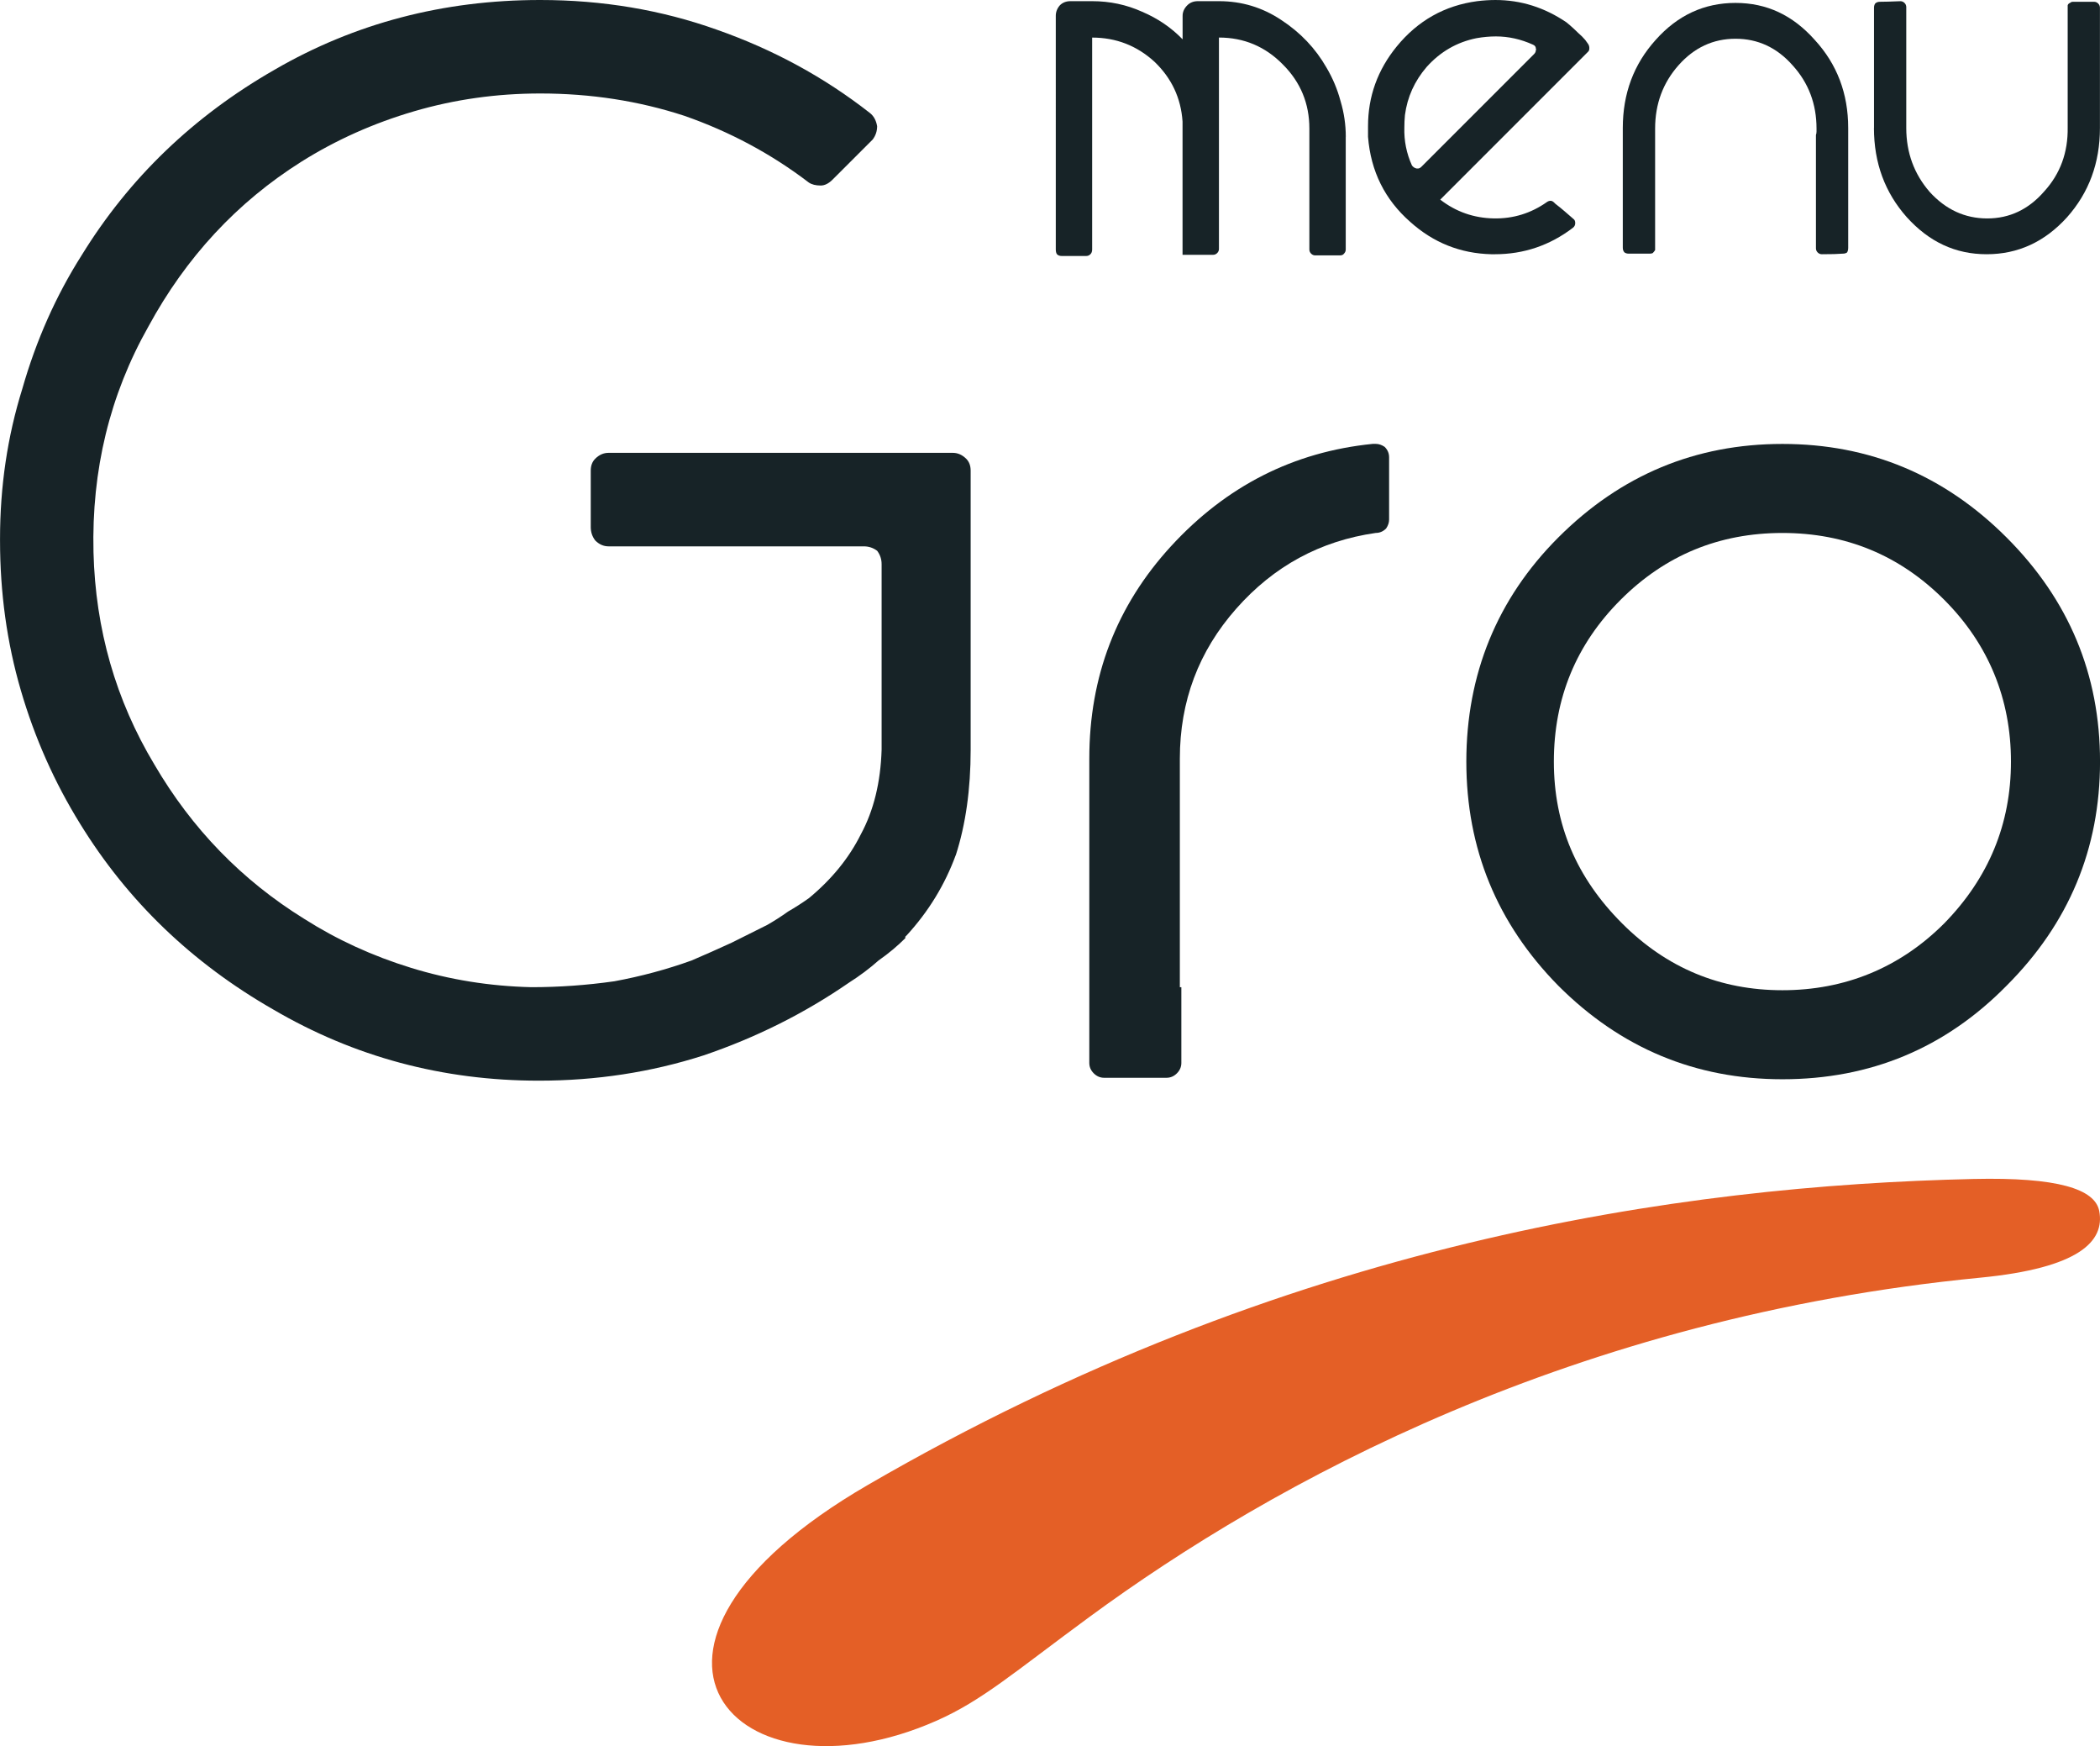 <?xml version="1.0" encoding="UTF-8"?><svg xmlns="http://www.w3.org/2000/svg" viewBox="0 0 684.21 568.75"><defs><style>.d{fill:#172327;}.e{fill:#e45f26;fill-rule:evenodd;}</style></defs><g id="a"/><g id="b"><g id="c"><g><path class="e" d="M642.99,384.02c-95.73,2.19-223.73,20.46-360.23,99.66-91.91,53.34-43.38,105.73,22.24,76.86,14.95-6.57,25.45-15.87,49.95-33.86,59.89-43.98,157.85-97.65,290.24-110.51,32.39-3.15,40.62-11.91,38.78-21.69-1.37-7.24-13.65-11.08-40.98-10.46Z"/><g><path class="d" d="M311.4,278.52c-3.55,9.67-8.87,18.38-15.96,26.11l-.48,.48v.48c-2.58,2.58-5.49,5-8.7,7.25-2.9,2.58-6.13,5-9.67,7.25-14.51,10-30.3,17.89-47.39,23.69-17.09,5.49-34.98,8.22-53.67,8.22-31.27,0-60.13-7.74-86.55-23.21-26.44-15.15-47.39-35.3-62.86-60.44-8.39-13.54-14.83-28.05-19.34-43.52-4.52-15.47-6.77-31.75-6.77-48.84v-.48c0-17.08,2.42-33.36,7.25-48.84,4.51-15.79,10.95-30.3,19.34-43.52,15.47-25.14,36.42-45.29,62.86-60.44C115.57,7.58,144.41,0,176.01,0c20.31,0,39.48,3.23,57.54,9.67,18.37,6.45,34.97,15.47,49.81,27.08,1.28,.97,2.09,2.42,2.42,4.35,0,1.62-.48,3.07-1.45,4.35-2.9,2.9-7.25,7.25-13.06,13.05-1.29,1.29-2.58,1.93-3.87,1.93-1.62,0-2.9-.32-3.87-.97-12.25-9.35-25.79-16.6-40.62-21.76-14.83-4.84-30.46-7.25-46.9-7.25-14.19,0-27.89,1.93-41.1,5.8-13.22,3.87-25.47,9.35-36.75,16.44-20.96,13.22-37.56,31.11-49.81,53.67-12.57,22.24-18.54,46.74-17.89,73.5,.64,25.14,7.25,48.2,19.83,69.15,12.25,20.96,28.53,37.72,48.84,50.29,10.64,6.77,22.24,12.09,34.82,15.96,12.57,3.87,25.63,5.97,39.17,6.29,9.02,0,18.05-.64,27.08-1.93,8.7-1.61,17.08-3.87,25.14-6.77,4.51-1.93,8.86-3.87,13.06-5.8l11.61-5.8c2.25-1.29,4.51-2.73,6.77-4.35,2.25-1.29,4.51-2.74,6.77-4.35,7.41-6.12,13.06-13.05,16.92-20.79,4.19-7.74,6.44-16.92,6.77-27.56v-60.44c0-1.61-.48-3.06-1.45-4.35-1.29-.97-2.74-1.45-4.35-1.45h-83.17c-1.62,0-3.07-.64-4.35-1.93-.97-1.28-1.45-2.73-1.45-4.35v-18.38c0-1.61,.48-2.9,1.45-3.87,1.28-1.29,2.73-1.93,4.35-1.93h112.18c1.61,0,3.06,.65,4.35,1.93,.97,.97,1.45,2.26,1.45,3.87v90.91c0,12.9-1.62,24.34-4.84,34.33Z"/><path class="d" d="M384.9,321.56v24.66c0,1.29-.48,2.42-1.45,3.39-.97,.97-2.1,1.45-3.39,1.45h-20.31c-1.29,0-2.42-.48-3.39-1.45s-1.45-2.09-1.45-3.39v-99.13c0-26.75,8.86-49.8,26.6-69.15,18.05-19.66,39.97-30.78,65.76-33.36h.97c.97,0,1.93,.32,2.9,.97,.97,.97,1.45,2.1,1.45,3.38v20.31c0,.97-.32,1.93-.97,2.9-.97,.97-2.1,1.45-3.38,1.45-18.06,2.58-33.21,10.8-45.45,24.66-12.26,13.87-18.38,30.15-18.38,48.84v74.47h.48Z"/><path class="d" d="M580.74,351.54c-28.37,0-52.71-10.16-73.01-30.46-19.99-20.31-29.98-44.65-29.98-73.01s9.99-53.02,29.98-73.01c20.31-20.31,44.65-30.46,73.01-30.46s52.71,10.15,73.02,30.46c20.31,20.31,30.46,44.65,30.46,73.01s-10.15,52.71-30.46,73.01c-19.99,20.31-44.33,30.46-73.02,30.46Zm0-177.94c-20.63,0-38.2,7.25-52.71,21.76-14.51,14.51-21.76,32.08-21.76,52.71s7.41,37.88,22.24,52.71c14.51,14.51,31.91,21.76,52.22,21.76s38.2-7.25,52.71-21.76c14.51-14.82,21.76-32.4,21.76-52.71s-7.25-38.2-21.76-52.71c-14.5-14.51-32.08-21.76-52.71-21.76Z"/></g><g><path class="d" d="M438.46,44.56v36.72c0,.51-.19,.96-.57,1.34-.26,.38-.7,.57-1.34,.57h-8.03c-.51,0-.96-.19-1.34-.57s-.57-.83-.57-1.34V41.88c0-8.16-2.87-15.11-8.61-20.85-5.74-5.86-12.69-8.8-20.85-8.8V81.09c0,.51-.19,.96-.57,1.34-.38,.38-.83,.57-1.34,.57h-9.95V39.59c-.51-7.65-3.57-14.15-9.18-19.51-5.74-5.23-12.5-7.84-20.27-7.84V81.28c0,.64-.19,1.15-.57,1.53s-.83,.57-1.34,.57h-8.03c-.64,0-1.15-.19-1.53-.57-.26-.38-.38-.89-.38-1.53V5.16c0-1.27,.44-2.42,1.34-3.44,.89-.89,2.04-1.34,3.44-1.34h7.08c5.74,0,11.16,1.15,16.26,3.44,5.1,2.17,9.5,5.16,13.2,8.99V5.16c0-1.27,.51-2.42,1.53-3.44,.89-.89,2.04-1.34,3.44-1.34h6.89c7.39,0,14.15,2.04,20.27,6.12,6.24,4.08,11.16,9.25,14.73,15.49,2.04,3.44,3.57,7.08,4.59,10.9,1.15,3.83,1.72,7.72,1.72,11.67Z"/><path class="d" d="M517.82,15.68v.19c0,.38-.13,.7-.38,.96l-48.19,48.19c5.1,3.95,10.9,5.99,17.4,6.12,6.37,.13,12.17-1.66,17.4-5.36,.38-.25,.77-.38,1.15-.38s.76,.19,1.15,.57l.19,.19,.19,.19c1.15,.89,2.17,1.72,3.06,2.49,.77,.64,1.72,1.47,2.87,2.49,.38,.26,.57,.7,.57,1.34s-.26,1.15-.76,1.53c-7.53,5.74-16,8.61-25.44,8.61h-1.15c-10.07-.25-18.87-3.76-26.39-10.52-8.29-7.27-12.88-16.51-13.77-27.73v-3.44c0-9.69,3.12-18.36,9.37-26.01,6.88-8.41,15.62-13.32,26.2-14.73,2.04-.25,4.02-.38,5.93-.38,8.29,0,16,2.42,23.14,7.27l1.15,.96c.89,.77,1.78,1.6,2.68,2.49,.89,.76,1.66,1.53,2.3,2.29l.96,1.34c.25,.38,.38,.83,.38,1.34Zm-57.76,38.25c.38,.51,.89,.83,1.53,.96h.38c.38,0,.76-.19,1.15-.57,8.16-8.16,20.4-20.4,36.72-36.72,.38-.38,.57-.83,.57-1.34,.13-.13,.13-.25,0-.38,0-.64-.32-1.08-.96-1.34-3.95-1.78-7.97-2.68-12.05-2.68-2.04,0-4.14,.19-6.31,.57-6.38,1.28-11.8,4.4-16.26,9.37-3.95,4.59-6.31,9.82-7.08,15.68-.13,1.41-.19,2.74-.19,4.02-.13,4.34,.7,8.48,2.49,12.43Z"/><path class="d" d="M602.17,41.69v39.02c0,.64-.13,1.15-.38,1.53-.38,.26-.83,.38-1.34,.38-1.53,.13-3.83,.19-6.88,.19-.51,0-.96-.19-1.34-.57s-.57-.83-.57-1.34V43.99c.13-.38,.19-.76,.19-1.15v-.96c0-8.03-2.61-14.92-7.84-20.65-5.1-5.74-11.28-8.61-18.55-8.61s-13.45,2.87-18.55,8.61c-5.1,5.74-7.65,12.62-7.65,20.65v39.59c-.26,.38-.51,.7-.77,.96-.26,.13-.57,.19-.96,.19h-6.89c-.51,0-.96-.13-1.34-.38-.38-.38-.57-.89-.57-1.53V41.69c0-11.22,3.57-20.78,10.71-28.69,7.14-8.03,15.81-12.05,26.01-12.05s18.68,4.02,25.82,12.05c7.27,7.91,10.9,17.47,10.9,28.69Z"/><path class="d" d="M610.58,41.69V2.49c0-.51,.13-.96,.38-1.34,.38-.38,.89-.57,1.53-.57,1.4,0,3.63-.06,6.69-.19,.51,0,.96,.19,1.34,.57s.57,.83,.57,1.34V41.69c0,8.03,2.55,14.98,7.65,20.85,5.23,5.74,11.48,8.61,18.74,8.61s13.45-2.93,18.55-8.8c5.23-5.74,7.78-12.69,7.65-20.85V1.72c.13-.38,.38-.64,.76-.76,.25-.25,.57-.38,.96-.38h6.88c.51,0,.96,.19,1.34,.57s.57,.83,.57,1.34V41.69c0,11.35-3.57,21.04-10.71,29.07-7.27,8.03-16,12.05-26.2,12.05s-18.74-4.02-26.01-12.05c-7.14-8.03-10.71-17.72-10.71-29.07Z"/></g></g></g></g></svg>